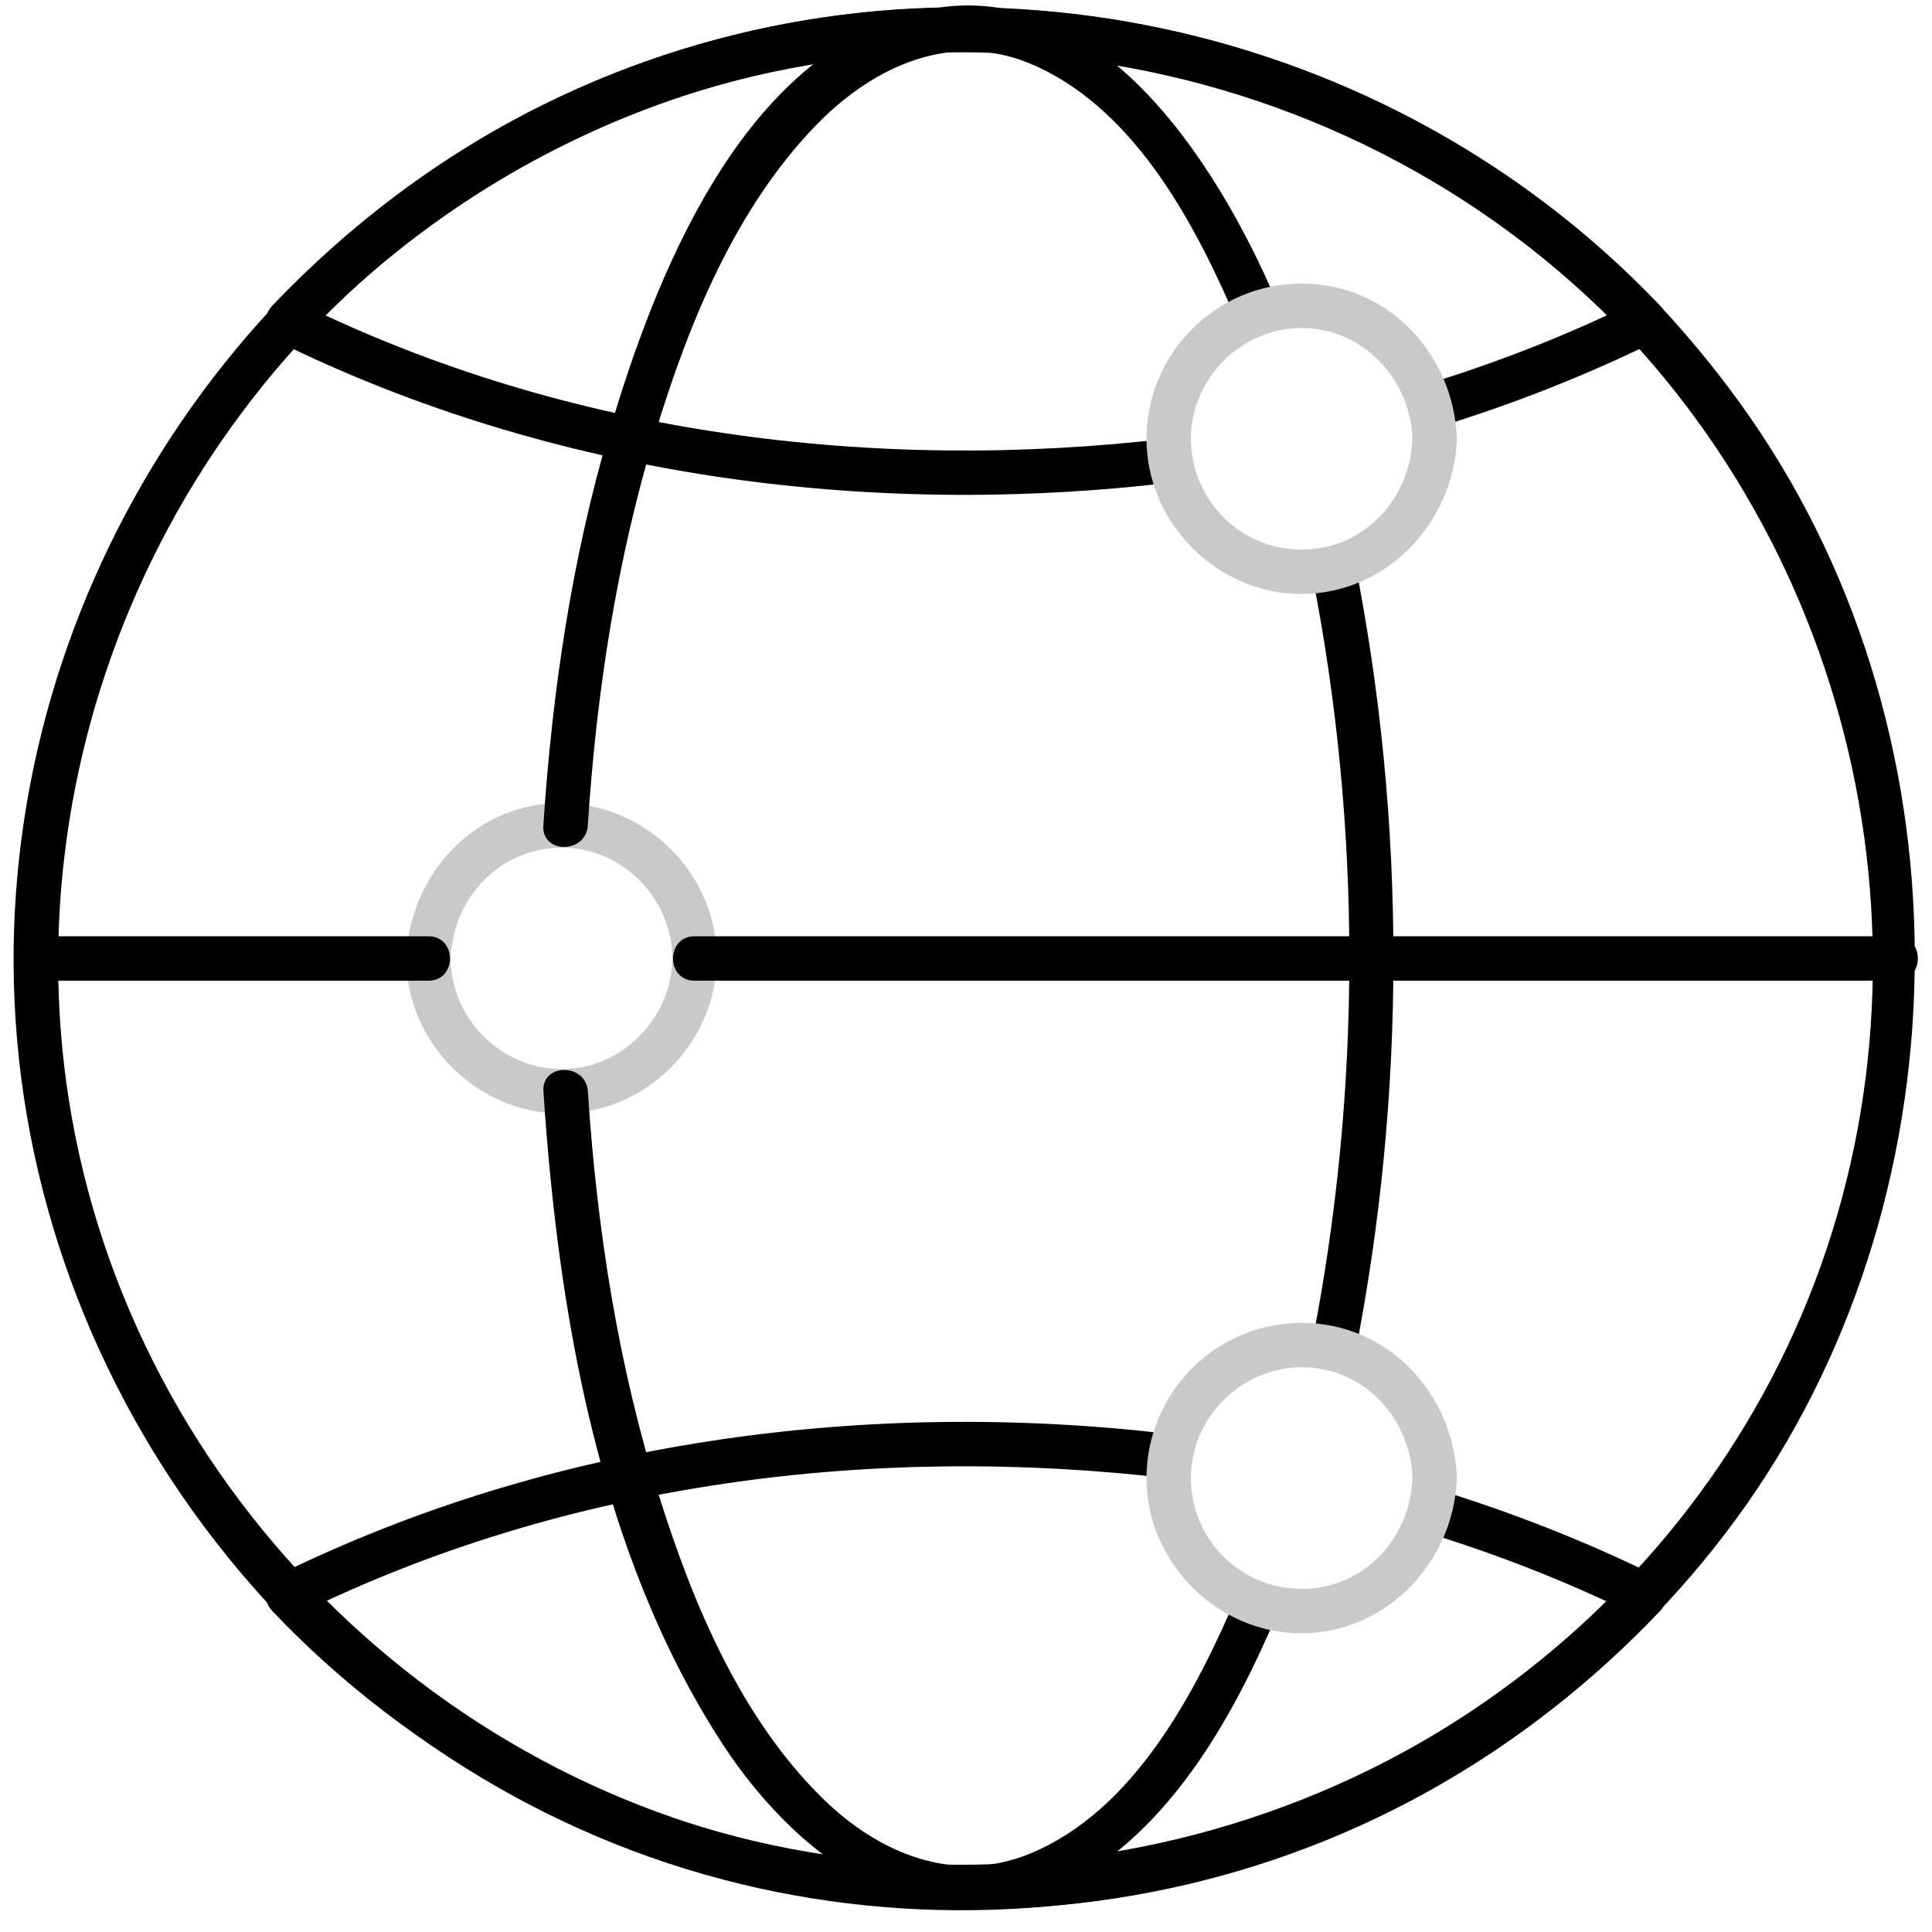 <svg width="71" height="71" viewBox="0 0 71 71" fill="none" xmlns="http://www.w3.org/2000/svg">
<g clip-path="url(#clip0_1_2029)">
<path d="M61.016 11.248C51.016 0.731 35.27 -2.687 21.86 2.984C8.52 8.625 -0.129 22.351 0.535 36.818C1.229 51.91 11.935 65.228 26.57 69.073C40.422 72.712 55.375 67.345 63.819 55.799C72.263 44.252 72.663 27.367 64.306 15.325C63.308 13.888 62.203 12.53 61.014 11.248C60.298 10.476 59.144 11.632 59.86 12.402C69.395 22.686 71.635 38.217 65.085 50.688C58.894 62.474 46.03 69.528 32.772 68.483C18.074 67.324 5.624 56.128 2.759 41.705C0.037 28.009 6.422 13.722 18.392 6.565C31.776 -1.441 49.17 1.161 59.86 12.402C60.586 13.164 61.737 12.01 61.014 11.248H61.016Z" fill="black"/>
<path d="M16.564 35.22C16.645 32.965 18.401 31.125 20.711 31.152C22.896 31.179 24.709 33.043 24.706 35.22C24.703 37.398 22.85 39.302 20.635 39.289C18.42 39.275 16.564 37.446 16.564 35.218C16.564 34.167 14.931 34.165 14.931 35.218C14.931 38.317 17.533 40.924 20.635 40.922C23.737 40.919 26.336 38.323 26.339 35.22C26.339 32.162 23.832 29.617 20.787 29.519C17.541 29.413 15.045 32.075 14.931 35.218C14.893 36.268 16.526 36.268 16.564 35.218V35.22Z" fill="#C9C9C9"/>
<path d="M45.51 58.517C43.97 62.131 41.711 66.534 37.842 68.124C35.05 69.269 32.279 68.102 30.227 66.085C27.229 63.138 25.479 58.977 24.238 55.031C22.717 50.196 21.933 45.156 21.604 40.105C21.536 39.063 19.903 39.055 19.971 40.105C20.504 48.247 22.015 57.119 26.546 64.08C29.447 68.534 34.503 72.14 39.714 68.989C43.208 66.877 45.369 62.983 46.92 59.339C47.328 58.384 45.921 57.551 45.51 58.515V58.517Z" fill="black"/>
<path d="M49.791 49.793C51.679 40.228 51.682 30.219 49.791 20.653C49.587 19.625 48.014 20.06 48.215 21.089C50.047 30.349 50.044 40.097 48.215 49.358C48.014 50.383 49.587 50.824 49.791 49.793Z" fill="black"/>
<path d="M46.923 11.107C44.732 5.964 40.157 -1.381 33.455 0.502C27.133 2.279 24.031 10.288 22.379 15.907C21.002 20.599 20.287 25.467 19.968 30.338C19.9 31.389 21.533 31.383 21.601 30.338C21.919 25.445 22.665 20.572 24.094 15.875C25.31 11.872 27.03 7.654 29.991 4.6C32.143 2.38 35.09 1.065 38.089 2.437C41.809 4.138 43.992 8.367 45.51 11.931C45.921 12.895 47.328 12.065 46.92 11.107H46.923Z" fill="black"/>
<path d="M43.018 16.106C32.168 17.393 20.839 15.981 10.982 11.121L11.148 12.402C17.492 5.73 26.279 1.849 35.504 1.849C44.729 1.849 53.519 5.732 59.86 12.402L60.026 11.121C57.552 12.34 54.994 13.333 52.36 14.139C51.358 14.446 51.786 16.022 52.795 15.714C55.566 14.868 58.254 13.812 60.853 12.533C61.34 12.293 61.356 11.608 61.019 11.251C50.493 0.181 33.681 -2.938 19.949 3.855C16.218 5.7 12.86 8.233 9.995 11.246C9.654 11.602 9.674 12.288 10.161 12.527C20.27 17.513 31.877 19.056 43.018 17.736C44.049 17.614 44.06 15.981 43.018 16.103V16.106Z" fill="black"/>
<path d="M52.36 56.302C54.994 57.111 57.552 58.104 60.026 59.32L59.86 58.038C49.456 69.011 32.527 71.797 19.285 64.393C16.251 62.697 13.584 60.605 11.148 58.038L10.982 59.32C20.823 54.463 32.168 53.05 43.02 54.335C44.063 54.457 44.052 52.824 43.02 52.702C31.877 51.382 20.257 52.928 10.161 57.911C9.674 58.15 9.657 58.836 9.995 59.192C20.218 69.963 36.418 73.24 49.99 67.09C54.139 65.209 57.881 62.499 61.016 59.192C61.354 58.836 61.337 58.15 60.85 57.911C58.251 56.632 55.563 55.578 52.792 54.729C51.786 54.422 51.356 55.995 52.357 56.305L52.36 56.302Z" fill="black"/>
<path d="M69.692 34.407H25.522C24.472 34.407 24.469 36.039 25.522 36.039H69.692C70.742 36.039 70.745 34.407 69.692 34.407Z" fill="black"/>
<path d="M15.747 34.407H1.314C0.263 34.407 0.261 36.039 1.314 36.039H15.747C16.798 36.039 16.801 34.407 15.747 34.407Z" fill="black"/>
<path d="M53.541 16.125C53.427 13.025 51.024 10.421 47.837 10.421C44.65 10.421 42.133 13.023 42.133 16.125C42.133 19.219 44.735 21.84 47.837 21.829C50.939 21.818 53.427 19.233 53.541 16.125C53.579 15.075 51.946 15.075 51.908 16.125C51.826 18.343 50.12 20.196 47.837 20.196C45.554 20.196 43.766 18.348 43.766 16.125C43.766 13.902 45.614 12.054 47.837 12.054C50.06 12.054 51.826 13.904 51.908 16.125C51.946 17.173 53.579 17.178 53.541 16.125Z" fill="#C9C9C9"/>
<path d="M53.541 54.319C53.427 51.219 51.024 48.615 47.837 48.615C44.65 48.615 42.133 51.216 42.133 54.319C42.133 57.421 44.735 60.033 47.837 60.022C50.939 60.011 53.427 57.426 53.541 54.319C53.579 53.268 51.946 53.268 51.908 54.319C51.826 56.536 50.12 58.389 47.837 58.389C45.554 58.389 43.766 56.542 43.766 54.319C43.766 52.095 45.614 50.247 47.837 50.247C50.12 50.247 51.826 52.098 51.908 54.319C51.946 55.366 53.579 55.372 53.541 54.319Z" fill="#C9C9C9"/>
</g>
<defs>
<clipPath id="clip0_1_2029">
<rect width="69.981" height="70" fill="white" transform="translate(0.5 0.2)"/>
</clipPath>
</defs>
</svg>
